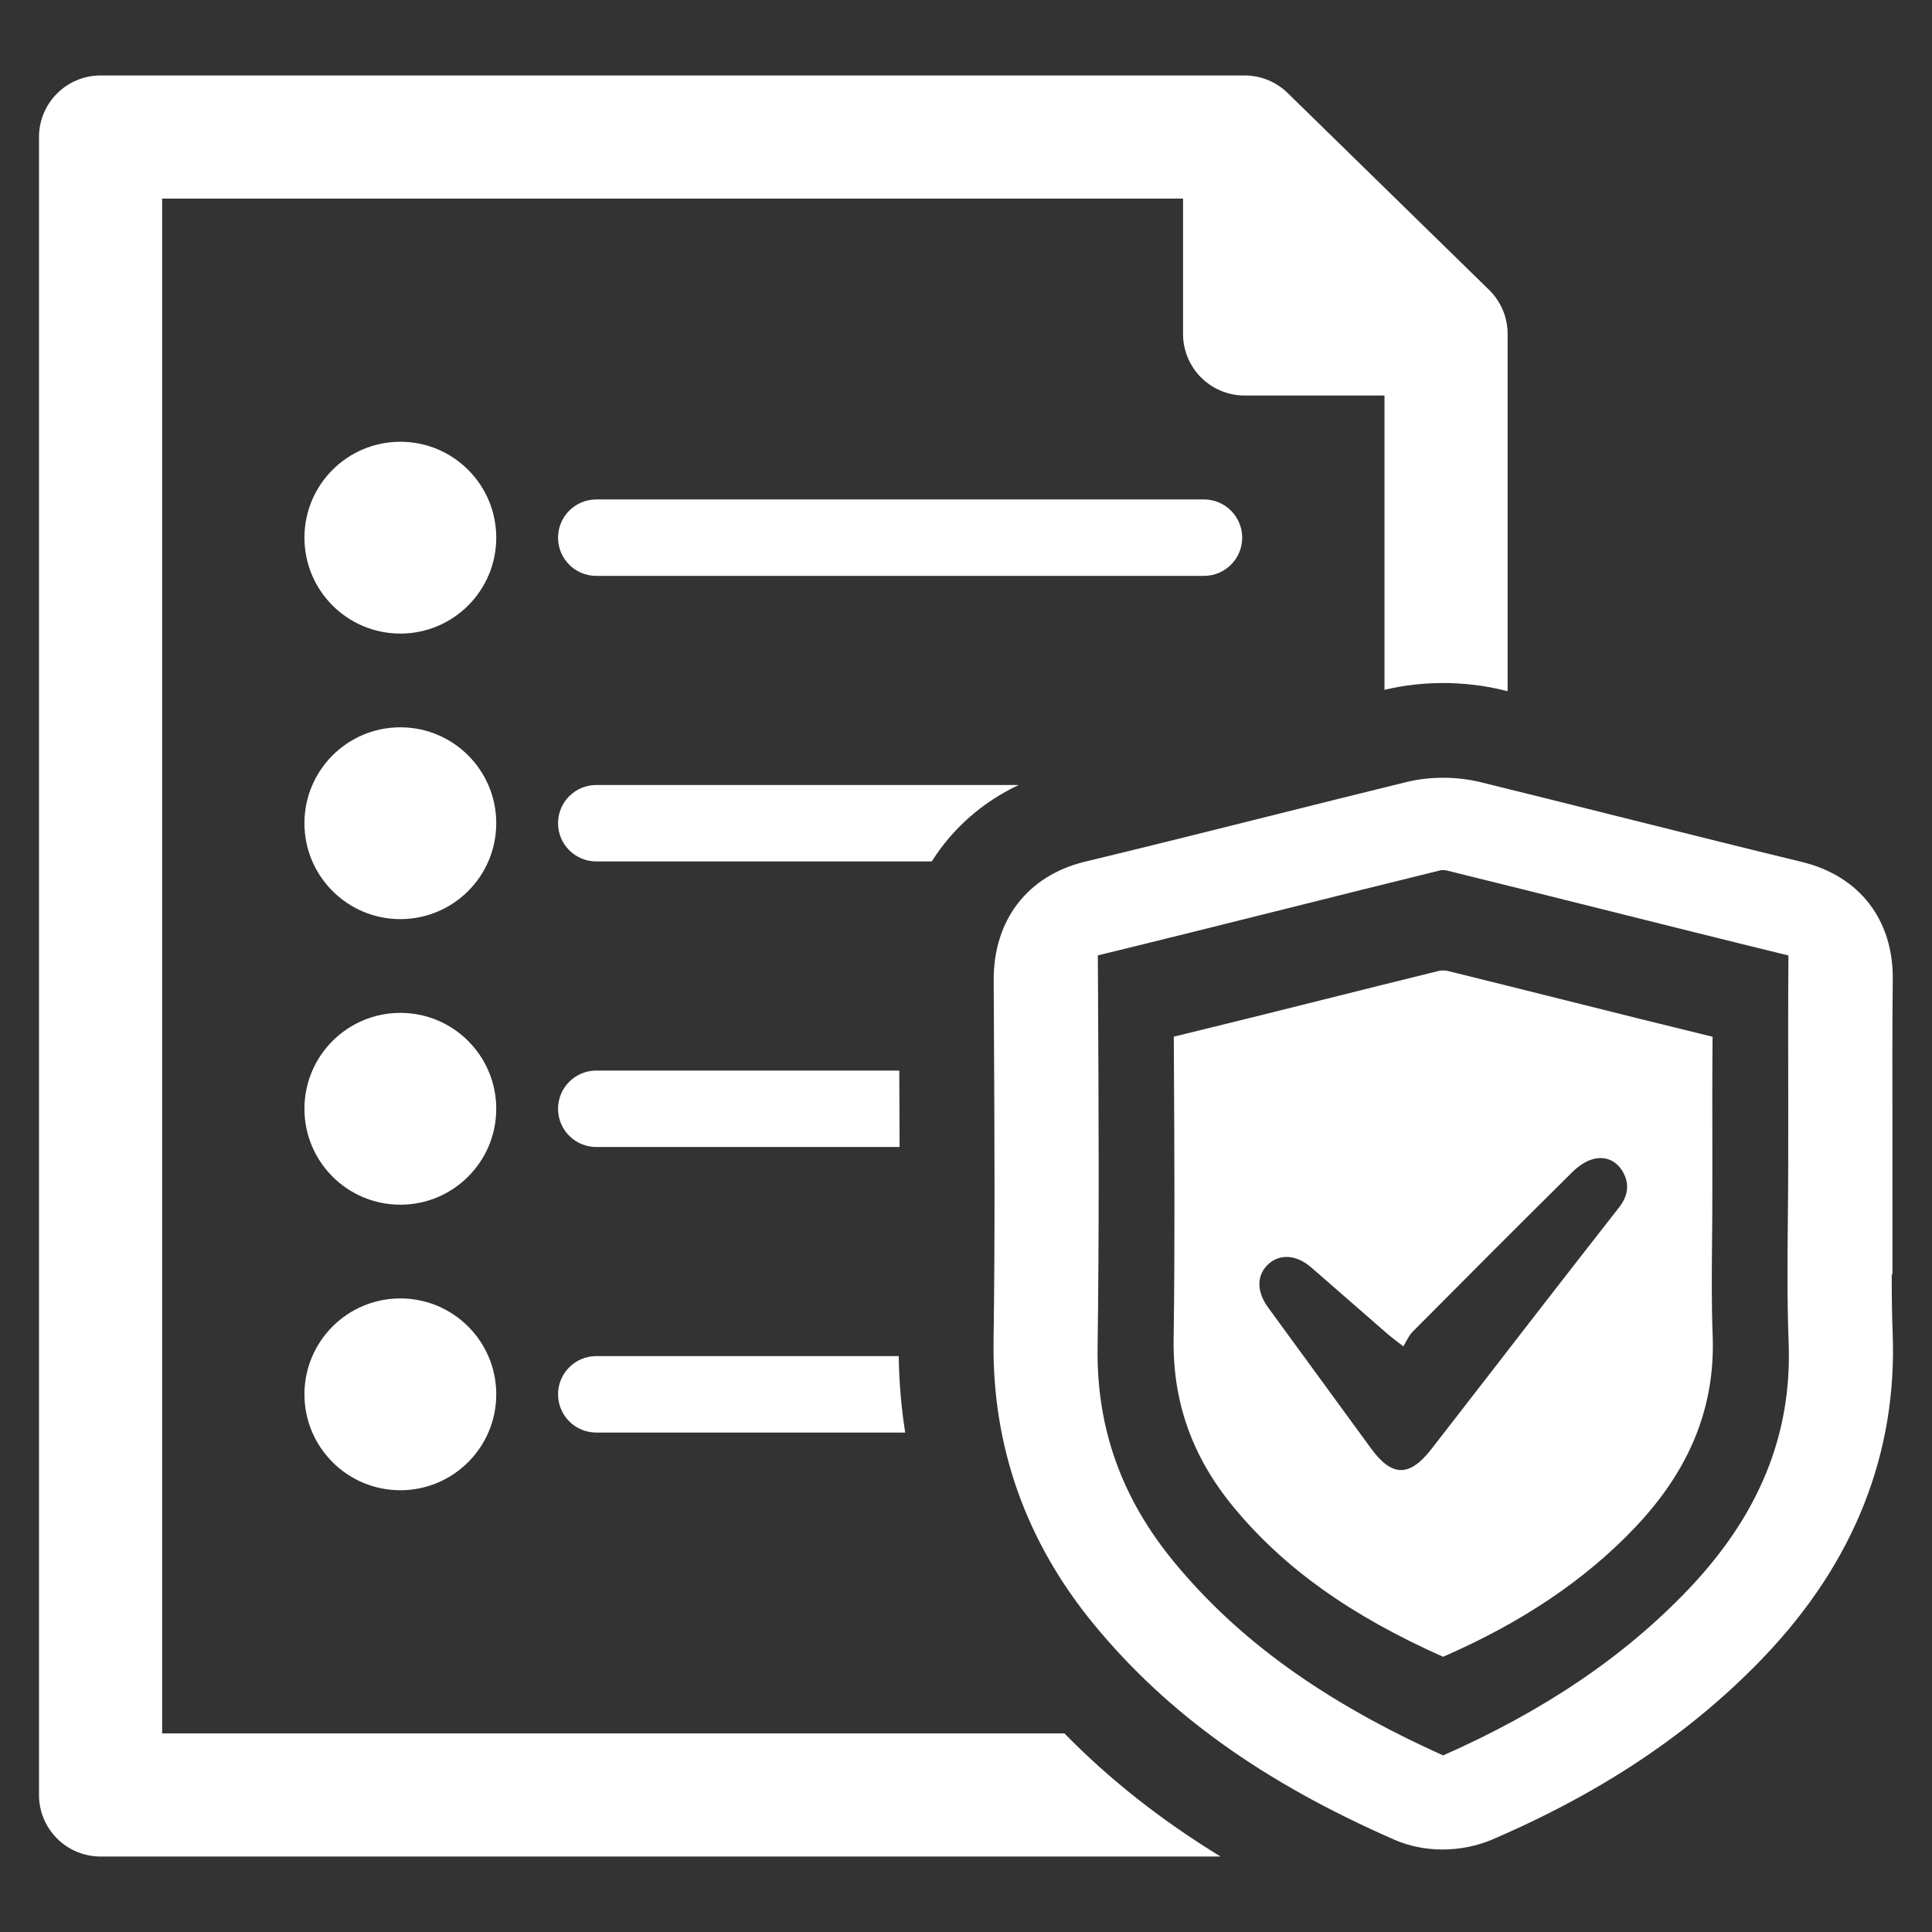 <svg height='100px' width='100px'  fill="#FFFFFF" xmlns="http://www.w3.org/2000/svg" xmlns:xlink="http://www.w3.org/1999/xlink" version="1.1" x="0px" y="0px" viewBox="0 0 64 64" enable-background="new 0 0 64 64" xml:space="preserve"><rect x="0" y="0" width="64" height="64" fill="#333333" stroke="none"/><g><g><path d="M56.734,44.234c-0.04-1.047-0.03-2.098-0.02-3.116c0.005-0.457,0.009-0.915,0.009-1.371l0.001-1.185v-0.334    c-0.002-1.271-0.005-2.584,0.007-3.884c-1.617-0.393-3.249-0.802-4.829-1.198c-1.29-0.323-2.624-0.656-3.936-0.98    c-0.094-0.023-0.218-0.024-0.302-0.004c-1.288,0.316-2.598,0.644-3.866,0.962c-1.609,0.403-3.27,0.817-4.914,1.217l0.005,1.089    c0.015,2.926,0.032,5.953-0.011,8.935c-0.03,2.085,0.618,3.9,1.98,5.553c1.665,2.019,3.875,3.599,6.947,4.965    c2.615-1.141,4.688-2.535,6.335-4.26C55.977,48.699,56.825,46.609,56.734,44.234z M53.636,39.994    c-0.791,1.015-1.585,2.028-2.373,3.044c-1.284,1.655-2.562,3.315-3.849,4.968c-0.724,0.93-1.307,0.92-1.995-0.022    c-1.139-1.558-2.277-3.116-3.414-4.675c-0.384-0.527-0.38-1.071,0.005-1.428c0.384-0.356,0.935-0.321,1.424,0.102    c0.835,0.724,1.665,1.454,2.499,2.179c0.134,0.117,0.278,0.222,0.553,0.439c0.108-0.174,0.179-0.355,0.305-0.482    c1.756-1.768,3.516-3.532,5.287-5.285c0.191-0.189,0.439-0.369,0.691-0.437c0.418-0.112,0.788,0.052,1.004,0.446    C53.996,39.251,53.913,39.638,53.636,39.994z"></path><path d="M62.697,44.168L62.697,44.168c-0.025-0.641-0.031-1.297-0.031-1.952h0.024l-0.001-4.895    c-0.003-1.602-0.006-3.258,0.011-4.875c0.022-1.975-1.103-3.43-3.01-3.893c-1.858-0.45-3.751-0.924-5.583-1.382l-0.815-0.204    c-1.385-0.347-2.817-0.706-4.227-1.052c-0.81-0.2-1.696-0.201-2.492-0.005c-1.55,0.38-3.093,0.766-4.528,1.126    c-1.778,0.445-3.99,0.999-6.097,1.507c-1.907,0.46-3.04,1.93-3.031,3.932l0.009,1.742c0.018,3.352,0.036,6.818-0.013,10.211    c-0.049,3.487,1.072,6.646,3.331,9.39c2.438,2.958,5.6,5.222,9.953,7.128c0.481,0.21,1.031,0.321,1.589,0.321    c0.574,0,1.148-0.116,1.662-0.337c3.674-1.582,6.614-3.56,8.989-6.047C61.416,51.762,62.849,48.156,62.697,44.168z M55.92,52.659    L55.92,52.659c-2.113,2.215-4.77,4.014-8.114,5.491c-3.934-1.769-6.773-3.81-8.912-6.404c-1.744-2.116-2.573-4.441-2.535-7.108    c0.056-3.966,0.035-7.991,0.014-11.882l-0.006-1.108c2.073-0.504,4.161-1.027,6.188-1.534c1.69-0.423,3.438-0.861,5.159-1.283    c0.04-0.01,0.139-0.013,0.21,0.005c1.705,0.42,3.44,0.854,5.117,1.274c2.029,0.508,4.12,1.032,6.203,1.541    c-0.012,1.609-0.009,3.229-0.006,4.803c0,0.03,0,0.06,0,0.089l-0.001,1.964c0,0.606-0.006,1.212-0.012,1.818    c-0.013,1.352-0.027,2.75,0.026,4.147C59.368,47.51,58.279,50.188,55.92,52.659z"></path></g><g><g><path d="M35.26,57.421H5.371V6.579h33.819v4.483c0,1.127,0.913,2.04,2.04,2.04h4.633v9.75c1.266-0.305,2.67-0.301,3.952,0.014     c0.042,0.01,0.085,0.021,0.127,0.031V11.062c0-0.549-0.221-1.075-0.614-1.459l-6.673-6.522C42.275,2.709,41.763,2.5,41.231,2.5     H3.332c-1.127,0-2.04,0.913-2.04,2.04V59.46c0,1.126,0.913,2.04,2.04,2.04h37.101C38.458,60.292,36.755,58.947,35.26,57.421z"></path></g><g><circle cx="13.262" cy="17.811" r="3.177"></circle><g><path d="M39.883,19.077H19.752c-0.699,0-1.266-0.567-1.266-1.266c0-0.699,0.567-1.266,1.266-1.266h20.131      c0.699,0,1.266,0.567,1.266,1.266C41.149,18.51,40.582,19.077,39.883,19.077z"></path></g><circle cx="13.262" cy="27.27" r="3.177"></circle><circle cx="13.262" cy="36.73" r="3.177"></circle><circle cx="13.262" cy="46.189" r="3.177"></circle><path d="M33.745,26.004H19.752c-0.699,0-1.266,0.567-1.266,1.266s0.567,1.266,1.266,1.266h11.114     C31.55,27.45,32.533,26.576,33.745,26.004z"></path><g><path d="M29.79,35.464H19.752c-0.699,0-1.266,0.567-1.266,1.266c0,0.699,0.567,1.266,1.266,1.266H29.8      C29.797,37.148,29.794,36.303,29.79,35.464z"></path></g><g><path d="M29.772,44.923h-10.02c-0.699,0-1.266,0.567-1.266,1.266c0,0.699,0.567,1.266,1.266,1.266h10.234      C29.855,46.629,29.784,45.785,29.772,44.923z"></path></g></g></g></g></svg>
